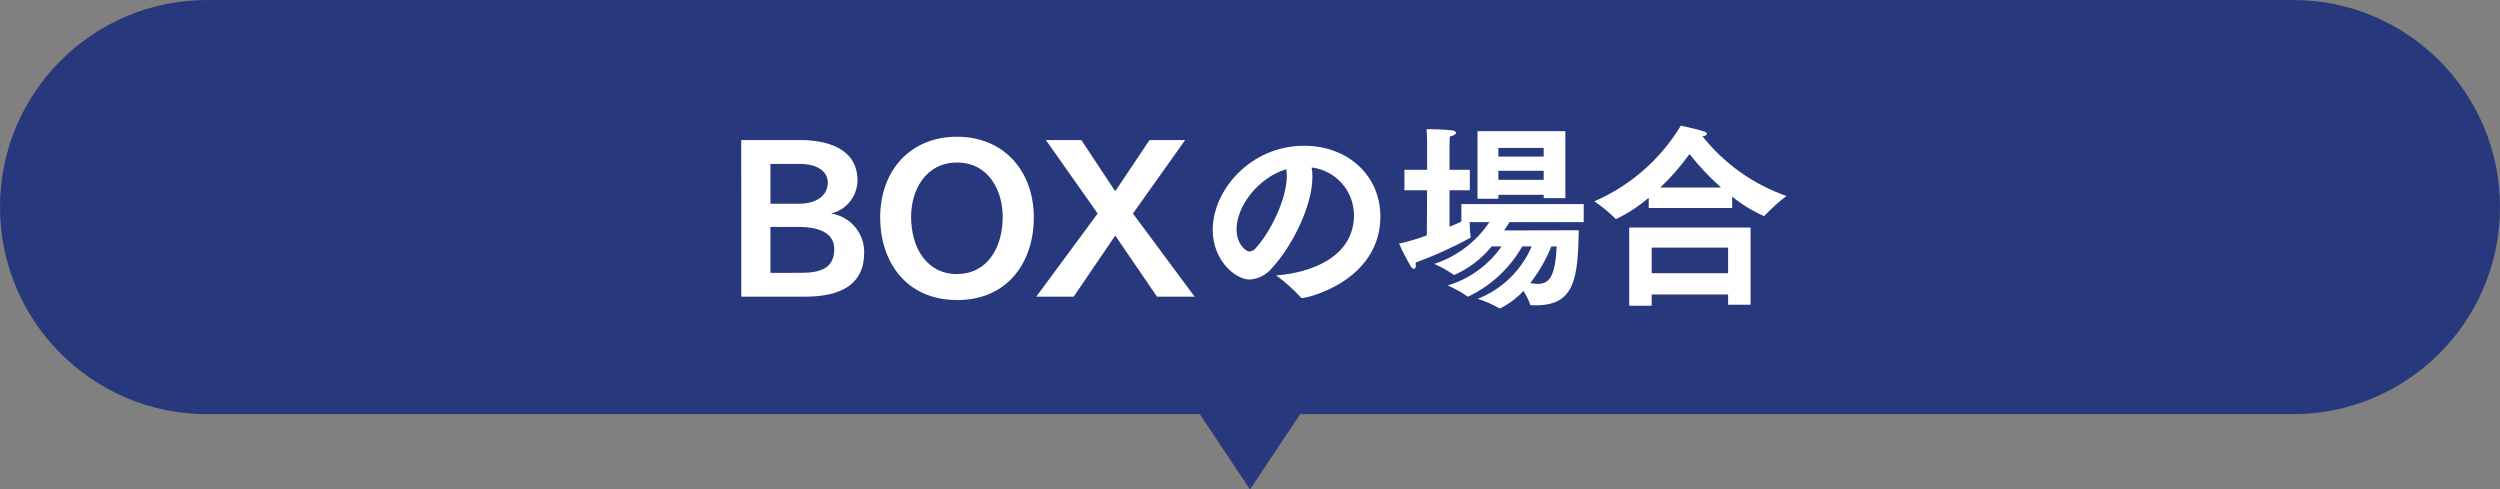 <?xml version="1.0" encoding="utf-8"?>
<!-- Generator: Adobe Illustrator 27.0.0, SVG Export Plug-In . SVG Version: 6.00 Build 0)  -->
<svg version="1.1" id="レイヤー_1" xmlns="http://www.w3.org/2000/svg" xmlns:xlink="http://www.w3.org/1999/xlink" x="0px"
	 y="0px" width="266.48px" height="52.172px" viewBox="0 0 266.48 52.172" enable-background="new 0 0 266.48 52.172"
	 xml:space="preserve">
<rect x="0" y="0" width="266.48" height="52.172" fill="#808080" stroke="none"/>
<path fill="#27387D" d="M244.407,0H22.073C9.882,0,0,9.882,0,22.073c0,12.191,9.882,22.073,22.073,22.073h105.818l5.35,8.026
	l5.35-8.026h105.816c12.191,0,22.073-9.882,22.073-22.073C266.48,9.882,256.598,0,244.407,0z"/>
<g>
	<path fill="#FFFFFF" d="M88.586,22.76c1.639-0.387,2.801-1.844,2.814-3.528c0-3.675-3.759-4.3-6.027-4.3H79.01l0.004,16.69h6.8
		c3.843,0,6.3-1.323,6.3-4.683C92.155,24.858,90.645,23.069,88.586,22.76z M82.122,17.471h3.133c1.869,0,2.982,0.8,2.982,1.995
		c-0.004,1.547-1.474,2.247-2.982,2.247h-3.133V17.471z M85.377,29.081l-3.255,0.003v-4.896h2.961c2.5,0,3.843,0.8,3.843,2.352
		C88.926,28.577,87.498,29.081,85.377,29.081z"/>
	<path fill="#FFFFFF" d="M159.717,20.765h4.83v0.357h2.308v-7.14h-9.364v7.203h2.226V20.765z M159.714,15.767h4.83v0.924h-4.83
		V15.767z M159.714,18.203h4.83v0.966h-4.83V18.203z"/>
	<path fill="#FFFFFF" d="M155.769,23.621c-0.357,0.168-0.777,0.357-1.26,0.546v-3.885h2.163v-2.184h-2.163v-2.562
		c0,0,0-0.714,0.042-0.987c0.462-0.105,0.651-0.252,0.651-0.4c0-0.105-0.147-0.21-0.4-0.252c-0.913-0.089-1.83-0.131-2.747-0.125
		c0.063,0.567,0.063,1.407,0.063,1.407v2.919H149.7v2.184h2.415l-0.024,4.809c-0.968,0.355-1.957,0.65-2.961,0.882
		c0.372,0.825,0.786,1.631,1.239,2.415c0.126,0.189,0.252,0.273,0.357,0.273c0.105,0,0.189-0.126,0.189-0.378
		c0.003-0.098-0.004-0.197-0.021-0.294c2.024-0.74,3.99-1.631,5.88-2.667c0.003-0.037-0.004-0.075-0.019-0.109
		c-0.071-0.508-0.105-1.02-0.1-1.533h2.1c-1.404,2.102-3.476,3.67-5.88,4.452c0.716,0.307,1.399,0.687,2.037,1.134
		c0.024,0.03,0.062,0.045,0.1,0.042c1.552-0.685,2.92-1.728,3.99-3.045h1.053c-1.388,1.994-3.409,3.461-5.735,4.162
		c0.727,0.319,1.423,0.706,2.079,1.155c0.023,0.022,0.052,0.037,0.084,0.042c2.428-1.15,4.443-3.02,5.772-5.355h1.008
		c-1.095,2.555-3.165,4.566-5.751,5.586c0.789,0.246,1.55,0.577,2.268,0.987c0.023,0.022,0.052,0.037,0.084,0.042
		c0.042,0,0.084-0.042,0.147-0.063c0.888-0.462,1.691-1.073,2.373-1.806c0.297,0.444,0.537,0.924,0.714,1.428
		c0.021,0.1,0.063,0.1,0.189,0.1h0.462c4.158,0,4.431-3,4.536-8l-7.959,0.021c0.231-0.333,0.42-0.627,0.567-0.882h7.917v-1.928
		h-13.041V23.621z M165.93,26.269c-0.147,3.171-0.777,3.99-2,3.99c-0.275-0.007-0.549-0.035-0.819-0.084
		c0.927-1.191,1.683-2.506,2.247-3.906H165.93z"/>
	<path fill="#FFFFFF" d="M173.661,32.588h2.394v-1.197h8.148v1.092h2.394v-8.232h-12.936V32.588z M176.055,26.393h8.148v2.73h-8.148
		V26.393z"/>
	<path fill="#FFFFFF" d="M181.473,14.528c0.336-0.042,0.462-0.147,0.462-0.273c0-0.084-0.1-0.189-0.252-0.231
		c-0.651-0.231-2.52-0.63-2.52-0.63c-2.159,3.582-5.382,6.401-9.219,8.064c0.806,0.544,1.558,1.162,2.247,1.848
		c0.017,0.03,0.05,0.046,0.084,0.042c1.246-0.606,2.411-1.368,3.465-2.268l-0.003,1.094h8.9v-1.218
		c1.031,0.841,2.171,1.539,3.388,2.077c0.021,0,0.042-0.021,0.084-0.063c0.713-0.754,1.485-1.449,2.31-2.079
		C186.896,19.657,183.794,17.451,181.473,14.528z M176.979,19.988c1.146-1.089,2.187-2.285,3.108-3.57
		c1.014,1.285,2.138,2.48,3.36,3.57H176.979z"/>
	<path fill="#FFFFFF" d="M102.009,14.575c-4.956,0-8.19,3.57-8.19,8.631c0,4.531,2.646,8.773,8.19,8.773v0.005
		c5.565,0,8.19-4.242,8.19-8.778C110.199,18.187,106.965,14.575,102.009,14.575z M102.009,29.207v0.005
		c-3.192,0-4.893-2.751-4.893-6.111c0-2.772,1.512-5.775,4.893-5.775c3.381,0,4.872,3,4.872,5.775
		C106.881,26.456,105.201,29.207,102.009,29.207z"/>
	<polygon fill="#FFFFFF" points="126.327,14.927 122.527,14.927 118.873,20.387 115.261,14.927 111.481,14.927 117.004,22.76 
		110.455,31.622 114.445,31.622 118.876,25.112 123.328,31.622 127.335,31.622 120.762,22.76 	"/>
	<path fill="#FFFFFF" d="M139.011,15.536c-5.691,0-9.744,4.7-9.744,8.967c0,3.276,2.415,5.292,3.948,5.292
		c0.941-0.06,1.812-0.518,2.394-1.26c2.037-2.184,4.284-6.51,4.284-9.7c0.005-0.331-0.023-0.662-0.084-0.987
		c2.57,0.316,4.504,2.493,4.515,5.082c0,4.534-4.725,6.172-8.295,6.424c0.947,0.685,1.819,1.466,2.604,2.331
		c0.029,0.054,0.086,0.087,0.147,0.084c0.63,0,8.337-1.848,8.358-8.694C147.138,18.749,143.715,15.536,139.011,15.536z
		 M133.863,26.435c-0.163,0.221-0.416,0.36-0.69,0.378c-0.378,0-1.365-0.8-1.365-2.373c0-2.436,2.268-5.481,5.292-6.405
		c0.043,0.243,0.064,0.489,0.063,0.735C137.163,21.206,135.42,24.734,133.863,26.435z"/>
</g>
</svg>
